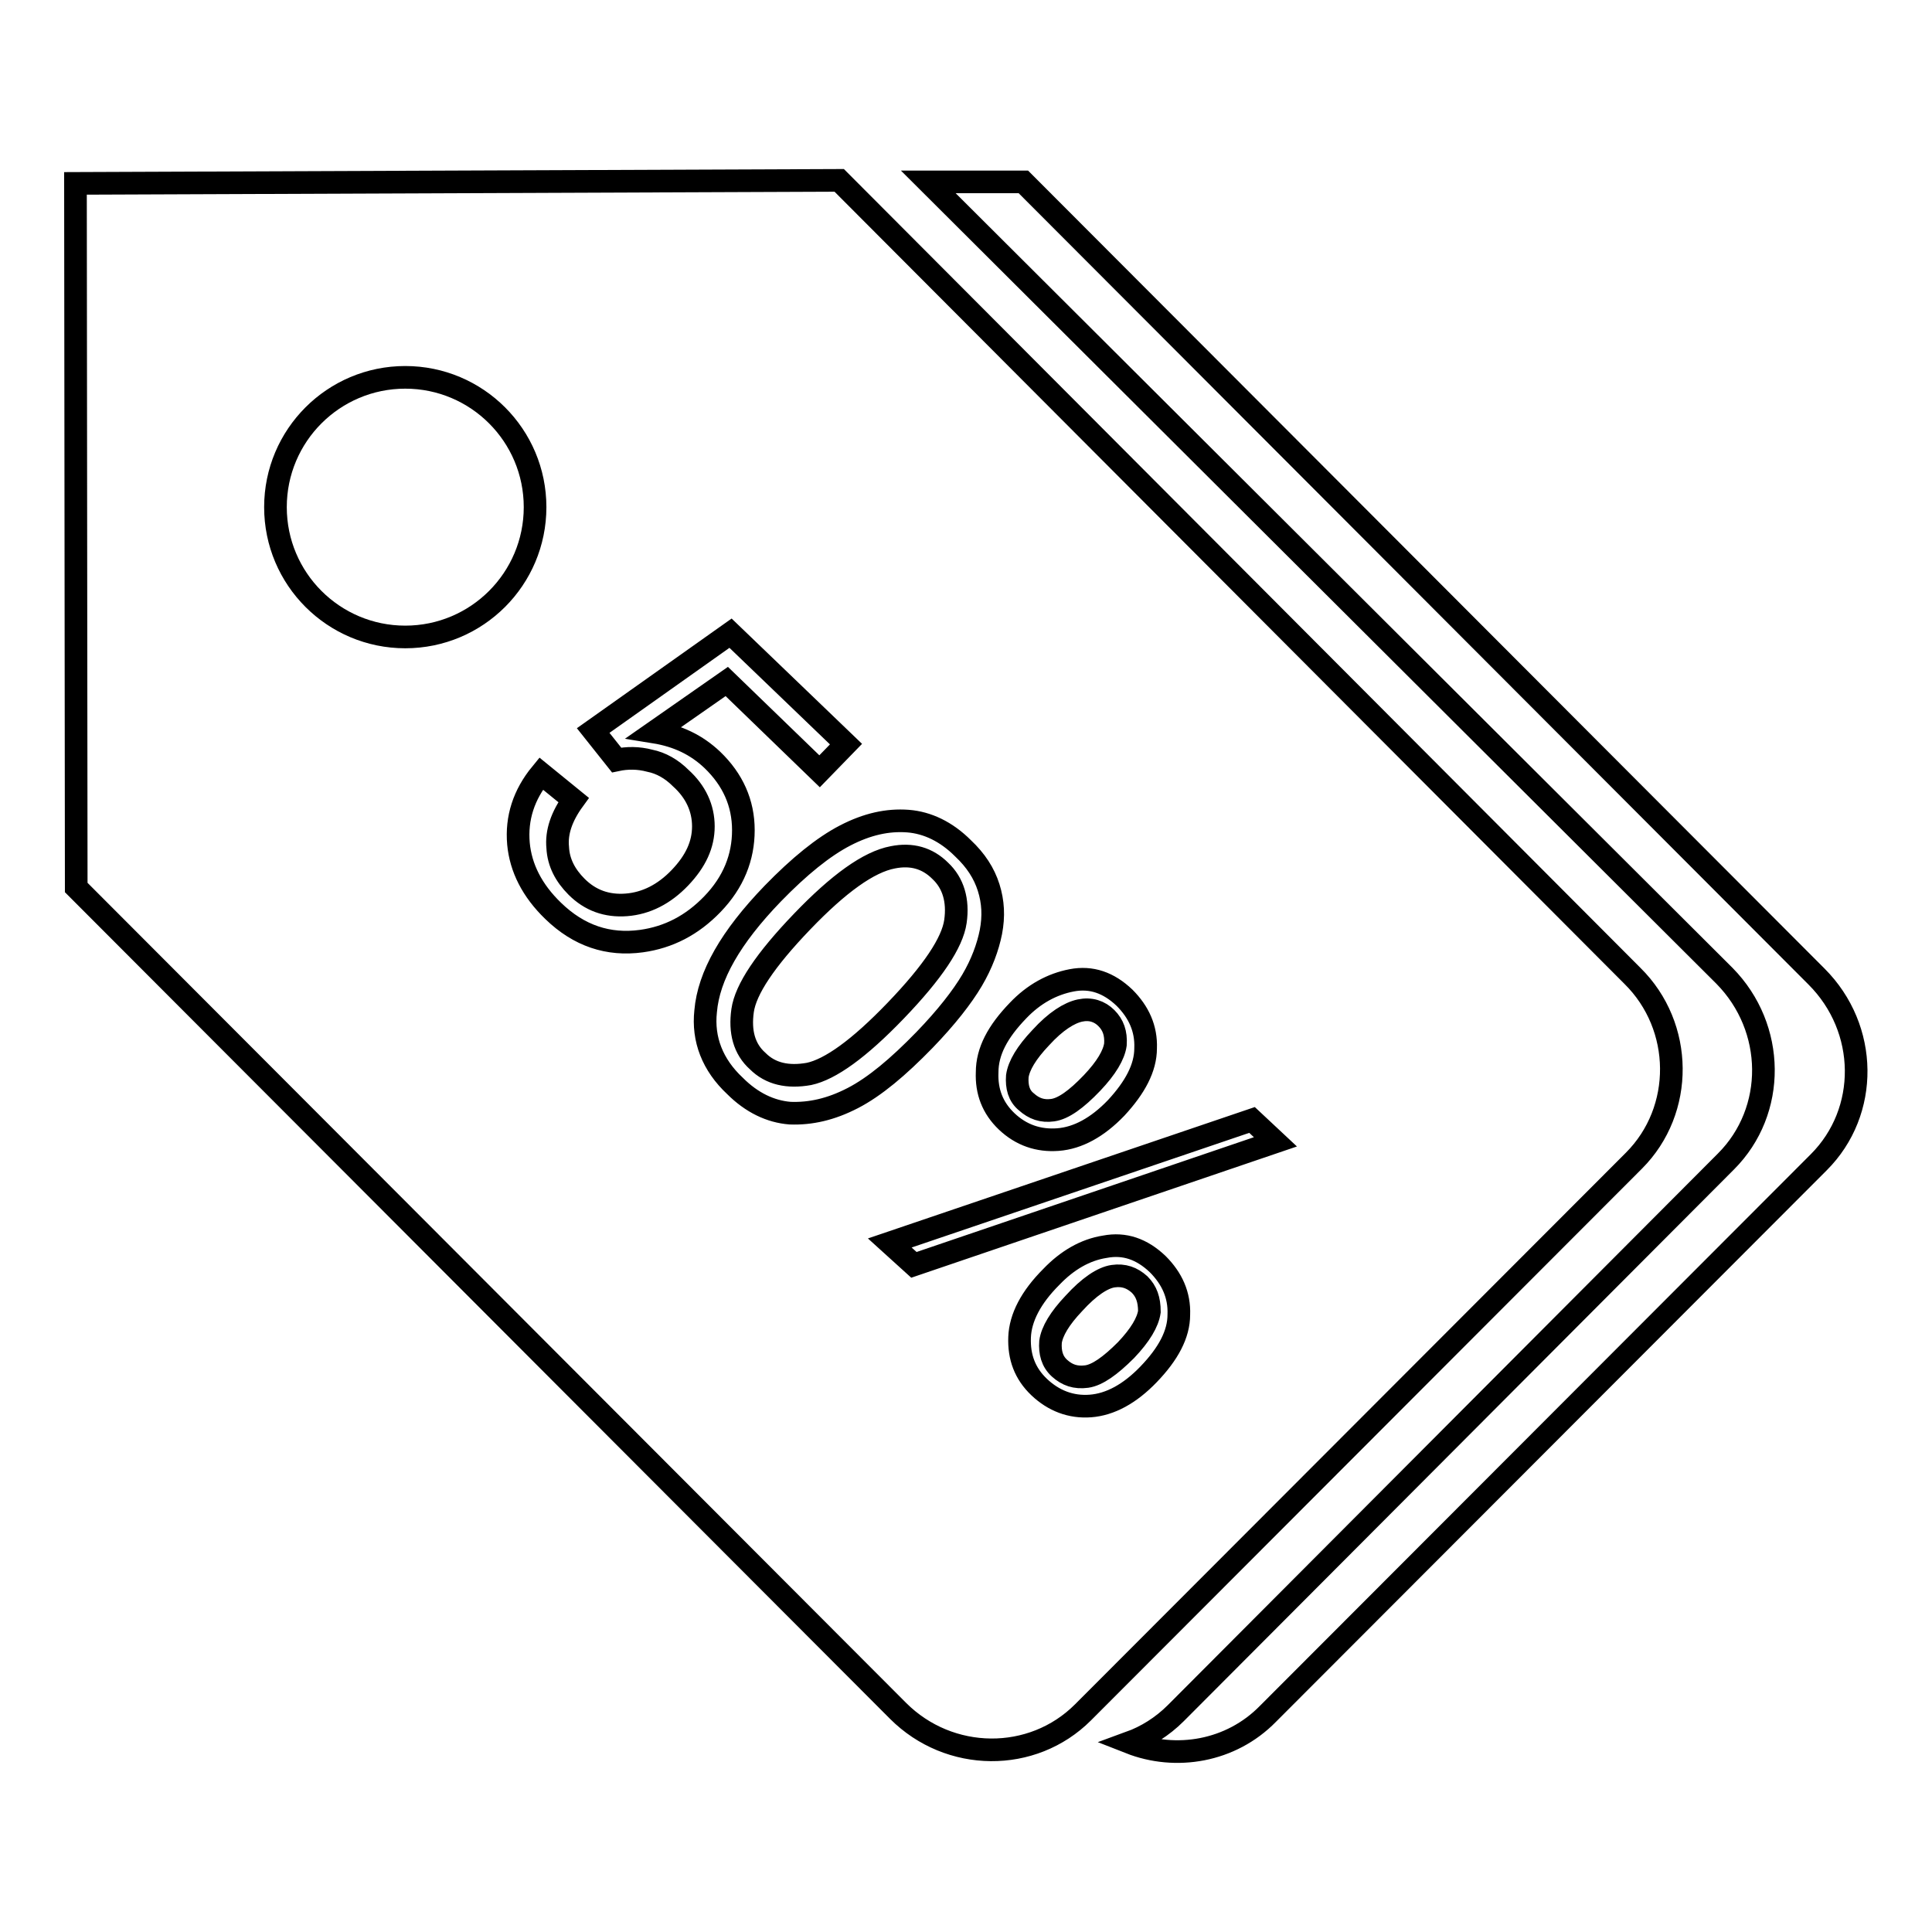 <?xml version="1.0" encoding="utf-8"?>
<!-- Svg Vector Icons : http://www.onlinewebfonts.com/icon -->
<!DOCTYPE svg PUBLIC "-//W3C//DTD SVG 1.1//EN" "http://www.w3.org/Graphics/SVG/1.1/DTD/svg11.dtd">
<svg version="1.1" xmlns="http://www.w3.org/2000/svg" xmlns:xlink="http://www.w3.org/1999/xlink" x="0px" y="0px" viewBox="0 0 256 256" enable-background="new 0 0 256 256" xml:space="preserve">
<g><g><path stroke-width="3" fill-opacity="0" stroke="#000000"  d="M241,154l-73,73.1c-4.9,5-12.2,6.2-18.3,3.8c2.2-0.8,4.3-2.1,6.1-3.9l72.9-73.1c6.7-6.7,6.6-17.7-0.2-24.6L123,24.1l12.6,0l105.1,105.3C247.6,136.3,247.7,147.3,241,154z M216.5,153.8l-73,73.1c-6.7,6.7-17.7,6.6-24.5-0.2L10.1,117.6L10,24.3l101.2-0.4l105.1,105.4C223.1,136,223.2,147.1,216.5,153.8z M53.7,50c-9.5,0-17.2,7.7-17.2,17.2c0,9.5,7.7,17.2,17.2,17.2c9.5,0,17.2-7.7,17.2-17.2C70.9,57.7,63.2,50,53.7,50z M71.7,102.5l4.3,3.5c-1.6,2.2-2.3,4.3-2.1,6.3c0.1,2,1,3.7,2.5,5.2c1.8,1.8,4,2.6,6.6,2.4s5-1.4,7.1-3.6c2.1-2.2,3.1-4.4,3.1-6.8c0-2.4-1-4.6-3-6.4c-1.2-1.2-2.6-2-4.1-2.3c-1.5-0.4-3-0.4-4.4-0.1l-3.1-3.9l18.2-12.9l15.3,14.7l-3.5,3.6L96.3,90.3l-9.6,6.7c3.1,0.5,5.6,1.7,7.7,3.7c2.7,2.6,4.1,5.7,4.1,9.3c0,3.6-1.3,6.9-4.1,9.8c-2.7,2.8-5.8,4.4-9.4,4.9c-4.4,0.6-8.3-0.7-11.7-4c-2.8-2.7-4.3-5.7-4.6-8.9C68.4,108.4,69.4,105.3,71.7,102.5z M102.4,118.4c3.5-3.6,6.7-6.2,9.6-7.7c2.9-1.5,5.6-2.1,8.3-1.9c2.6,0.2,5.1,1.4,7.3,3.6c1.7,1.6,2.8,3.3,3.4,5.2c0.6,1.9,0.7,3.8,0.3,5.9c-0.4,2-1.2,4.2-2.5,6.4c-1.3,2.2-3.4,4.9-6.3,7.9c-3.5,3.6-6.6,6.2-9.5,7.7c-2.9,1.5-5.6,2.1-8.3,2c-2.6-0.2-5.1-1.4-7.3-3.6c-3-2.8-4.3-6.2-3.9-9.9C93.9,129.3,96.8,124.2,102.4,118.4z M106.3,122.1c-4.9,5.1-7.5,9-7.9,11.8c-0.4,2.8,0.2,5.1,2,6.7c1.7,1.7,4,2.2,6.8,1.7c2.8-0.6,6.6-3.3,11.5-8.4c4.9-5.1,7.5-9,7.9-11.8c0.4-2.8-0.3-5.1-2-6.7c-1.7-1.7-3.8-2.3-6.3-1.8C115.1,114.2,111.1,117.1,106.3,122.1z M117.9,164.7l48-16.3l3.1,2.9l-47.9,16.3L117.9,164.7z M134.9,133.9c2.1-2.2,4.5-3.5,7.1-4c2.6-0.5,4.9,0.3,7,2.3c1.9,1.9,2.9,4.1,2.8,6.7c0,2.6-1.4,5.2-3.9,7.9c-2.5,2.6-5.1,4-7.7,4.2c-2.6,0.2-4.9-0.6-6.8-2.4c-1.9-1.8-2.7-4-2.6-6.5C130.8,139.3,132.2,136.7,134.9,133.9z M146.6,134.9c-0.9-0.9-2.1-1.3-3.5-1s-3.2,1.4-5.2,3.6c-1.9,2-2.9,3.7-3.1,5.1c-0.1,1.4,0.2,2.6,1.2,3.4c1,0.9,2.1,1.3,3.5,1.1c1.4-0.2,3.1-1.4,5.2-3.6c1.9-2,2.9-3.7,3.1-5.1C147.9,136.9,147.5,135.8,146.6,134.9z M139.3,169.2c2.1-2.2,4.5-3.6,7.1-4c2.6-0.5,4.9,0.3,7,2.3c1.9,1.9,2.9,4.1,2.8,6.7c0,2.6-1.4,5.2-4,7.9c-2.5,2.6-5.1,4-7.7,4.2c-2.6,0.2-4.9-0.7-6.8-2.5c-1.9-1.8-2.7-4-2.6-6.6C135.2,174.6,136.6,171.9,139.3,169.2z M151,170.2c-1-0.9-2.1-1.3-3.5-1.1c-1.4,0.2-3.2,1.4-5.2,3.6c-1.9,2-2.9,3.7-3.1,5.1c-0.1,1.4,0.2,2.6,1.2,3.5c1,0.9,2.1,1.3,3.6,1.1c1.4-0.2,3.1-1.4,5.2-3.5c1.9-2,2.9-3.7,3.1-5.1C152.3,172.2,151.9,171.1,151,170.2z"/></g></g>
</svg>